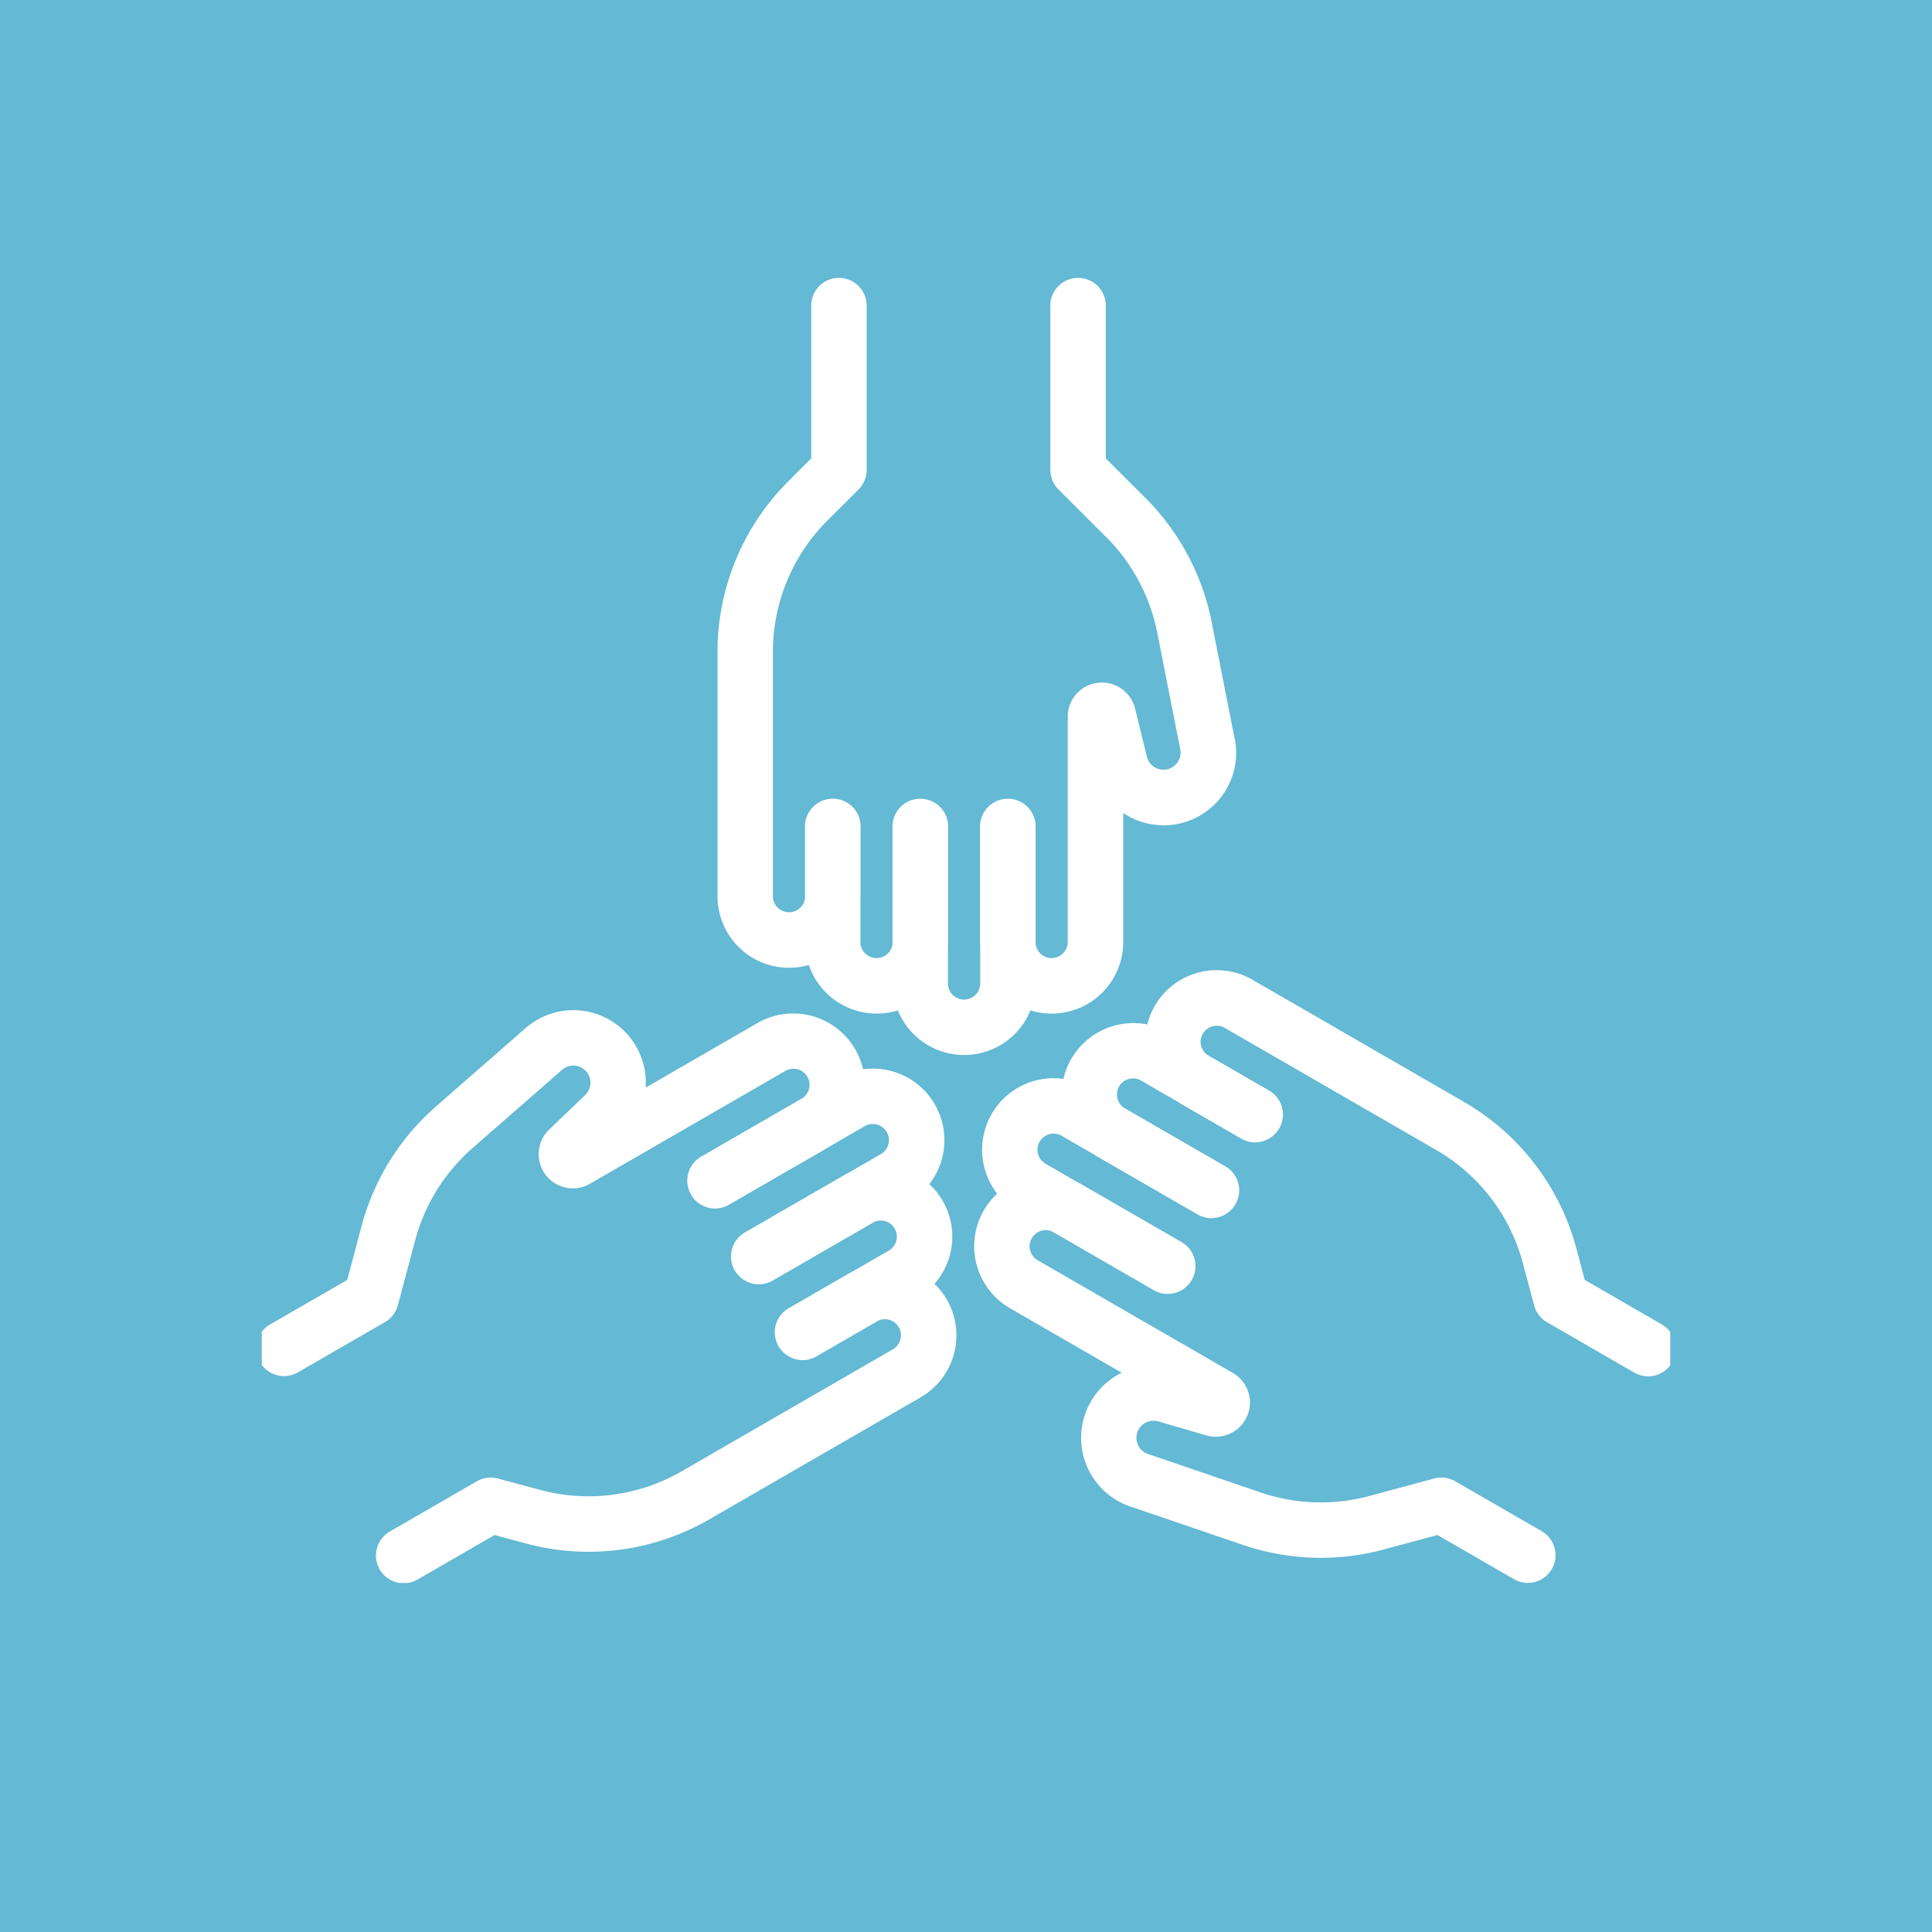 <?xml version="1.0" encoding="UTF-8"?> <svg xmlns="http://www.w3.org/2000/svg" xmlns:xlink="http://www.w3.org/1999/xlink" width="155" height="155" viewBox="0 0 155 155"><defs><clipPath id="clip-path"><rect id="Rectangle_1035" data-name="Rectangle 1035" width="113" height="105" transform="translate(0.412 0.001)" fill="#fff"></rect></clipPath></defs><g id="equipe-dynamique" transform="translate(-569 -2043)"><rect id="Rectangle_81" data-name="Rectangle 81" width="155" height="155" transform="translate(569 2043)" fill="#64b9d4"></rect><g id="Group_1704" data-name="Group 1704" transform="translate(589.587 2065.334)"><g id="Group_1703" data-name="Group 1703" transform="translate(0 -0.335)" clip-path="url(#clip-path)"><path id="Path_1232" data-name="Path 1232" d="M207.792,36.977l-1.842-9.34A19.389,19.389,0,0,0,200.6,17.622l-3.149-3.141V2.223a2.223,2.223,0,1,0-4.446,0V15.4a2.224,2.224,0,0,0,.653,1.574l3.8,3.792a14.962,14.962,0,0,1,4.129,7.726l1.842,9.34a1.372,1.372,0,0,1-2.678.592l-.952-3.882a2.741,2.741,0,0,0-5.4.653V53.283a1.294,1.294,0,0,1-2.576.17V44.011a2.223,2.223,0,0,0-2.223-2.223h-.012a2.223,2.223,0,0,0-2.223,2.223v9.273c0,.121.005.241.012.36v2.962a1.294,1.294,0,1,1-2.589,0V53.642c.007-.119.012-.238.012-.359V44.011a2.223,2.223,0,0,0-2.223-2.223h-.012a2.223,2.223,0,0,0-2.223,2.223v9.442a1.294,1.294,0,0,1-2.576-.169V49.967c.007-.119.012-.238.012-.359v-5.6a2.223,2.223,0,0,0-2.223-2.223h-.012a2.223,2.223,0,0,0-2.223,2.223v5.767a1.294,1.294,0,0,1-2.576-.169V30.06a14.912,14.912,0,0,1,4.412-10.631l2.458-2.451a2.224,2.224,0,0,0,.653-1.574V2.223a2.223,2.223,0,0,0-4.446,0V14.482l-1.8,1.8a19.329,19.329,0,0,0-5.719,13.779V49.608a5.737,5.737,0,0,0,7.327,5.516,5.741,5.741,0,0,0,7.141,3.642,5.739,5.739,0,0,0,10.635,0,5.742,5.742,0,0,0,7.446-5.482V42.927a5.814,5.814,0,0,0,8.95-5.95" transform="translate(-129.324 0.295)" fill="#fff"></path><path id="Path_1233" data-name="Path 1233" d="M55.373,287.47a5.767,5.767,0,0,0-.986-1.263,5.741,5.741,0,0,0-.416-8,5.741,5.741,0,0,0-5.319-9.212,5.743,5.743,0,0,0-8.472-3.707l-8.969,5.178a5.814,5.814,0,0,0-9.628-4.776l-7.168,6.265a19.392,19.392,0,0,0-6,9.642l-1.145,4.3L1.112,289.45a2.223,2.223,0,1,0,2.223,3.85l6.96-4.019a2.223,2.223,0,0,0,1.037-1.353l1.383-5.189a14.96,14.96,0,0,1,4.627-7.438l7.168-6.265a1.372,1.372,0,0,1,1.954.151,1.375,1.375,0,0,1-.1,1.872l-2.886,2.765a2.741,2.741,0,0,0,3.267,4.354l15.66-9.042a1.291,1.291,0,0,1,1.4,2.168l-8.14,4.7a2.223,2.223,0,0,0-.814,3.037l0,.005,0,.006a2.223,2.223,0,0,0,3.037.814l8.031-4.636c.1-.06.206-.125.306-.191l2.565-1.481a1.294,1.294,0,0,1,1.295,2.242l-2.566,1.482c-.106.053-.213.108-.317.169l-8.031,4.636a2.223,2.223,0,0,0-.814,3.037,2.275,2.275,0,0,0,.3.4,2.214,2.214,0,0,0,2.745.423l8.177-4.721a1.294,1.294,0,0,1,1.142,2.316L47.85,285.2c-.107.053-.214.109-.318.169l-4.848,2.8a2.223,2.223,0,0,0-.814,3.037,2.262,2.262,0,0,0,1.933,1.123,2.214,2.214,0,0,0,1.11-.3l4.995-2.884a1.292,1.292,0,0,1,1.615.548,1.3,1.3,0,0,1-.474,1.768l-7.125,4.113-9.8,5.66a14.914,14.914,0,0,1-11.413,1.494l-3.351-.9a2.222,2.222,0,0,0-1.69.221l-6.96,4.019a2.223,2.223,0,1,0,2.223,3.85l6.161-3.557,2.46.663a19.331,19.331,0,0,0,14.793-1.937l5.615-3.242h0l4.189-2.419.38-.22,6.745-3.894a5.747,5.747,0,0,0,2.1-7.842" transform="translate(0 -205.208)" fill="#fff"></path><path id="Path_1234" data-name="Path 1234" d="M314.092,278.225l-6.161-3.557-.656-2.462a19.33,19.33,0,0,0-9.074-11.843l-9.8-5.66-7.125-4.113a5.737,5.737,0,0,0-8.439,3.585,5.75,5.75,0,0,0-6.727,4.366,5.739,5.739,0,0,0-5.317,9.209,5.746,5.746,0,0,0,1.026,9.19l8.969,5.178a5.814,5.814,0,0,0,.678,10.726l9.009,3.075a19.391,19.391,0,0,0,11.348.373l4.294-1.157,6.161,3.557a2.223,2.223,0,0,0,2.223-3.85l-6.96-4.019a2.221,2.221,0,0,0-1.69-.221l-5.185,1.4a14.959,14.959,0,0,1-8.755-.288l-9.01-3.075a1.372,1.372,0,0,1,.827-2.616l3.837,1.117a2.742,2.742,0,0,0,2.137-5.007l-15.66-9.042a1.295,1.295,0,0,1,.312-2.371,1.283,1.283,0,0,1,.829.055l8.178,4.721a2.214,2.214,0,0,0,2.744-.422,2.264,2.264,0,0,0,.3-.4,2.223,2.223,0,0,0-.814-3.037L267.557,267c-.1-.06-.212-.116-.319-.17l-2.564-1.48a1.294,1.294,0,1,1,1.294-2.242l2.565,1.481c.1.066.2.13.306.191l8.03,4.636a2.214,2.214,0,0,0,2.744-.422,2.272,2.272,0,0,0,.3-.4,2.223,2.223,0,0,0-.814-3.037l-8.14-4.7a1.291,1.291,0,0,1,1.4-2.168l2.872,1.658c.1.066.2.13.3.19l4.848,2.8a2.214,2.214,0,0,0,2.744-.422,2.3,2.3,0,0,0,.3-.4,2.223,2.223,0,0,0-.814-3.037l-4.994-2.883a1.294,1.294,0,0,1,1.435-2.146l6.745,3.894.38.22,4.189,2.419h0l5.615,3.242a14.913,14.913,0,0,1,7,9.137l.894,3.354a2.223,2.223,0,0,0,1.037,1.353l6.96,4.019a2.223,2.223,0,1,0,2.222-3.85" transform="translate(-201.379 -193.984)" fill="#fff"></path></g></g></g></svg> 